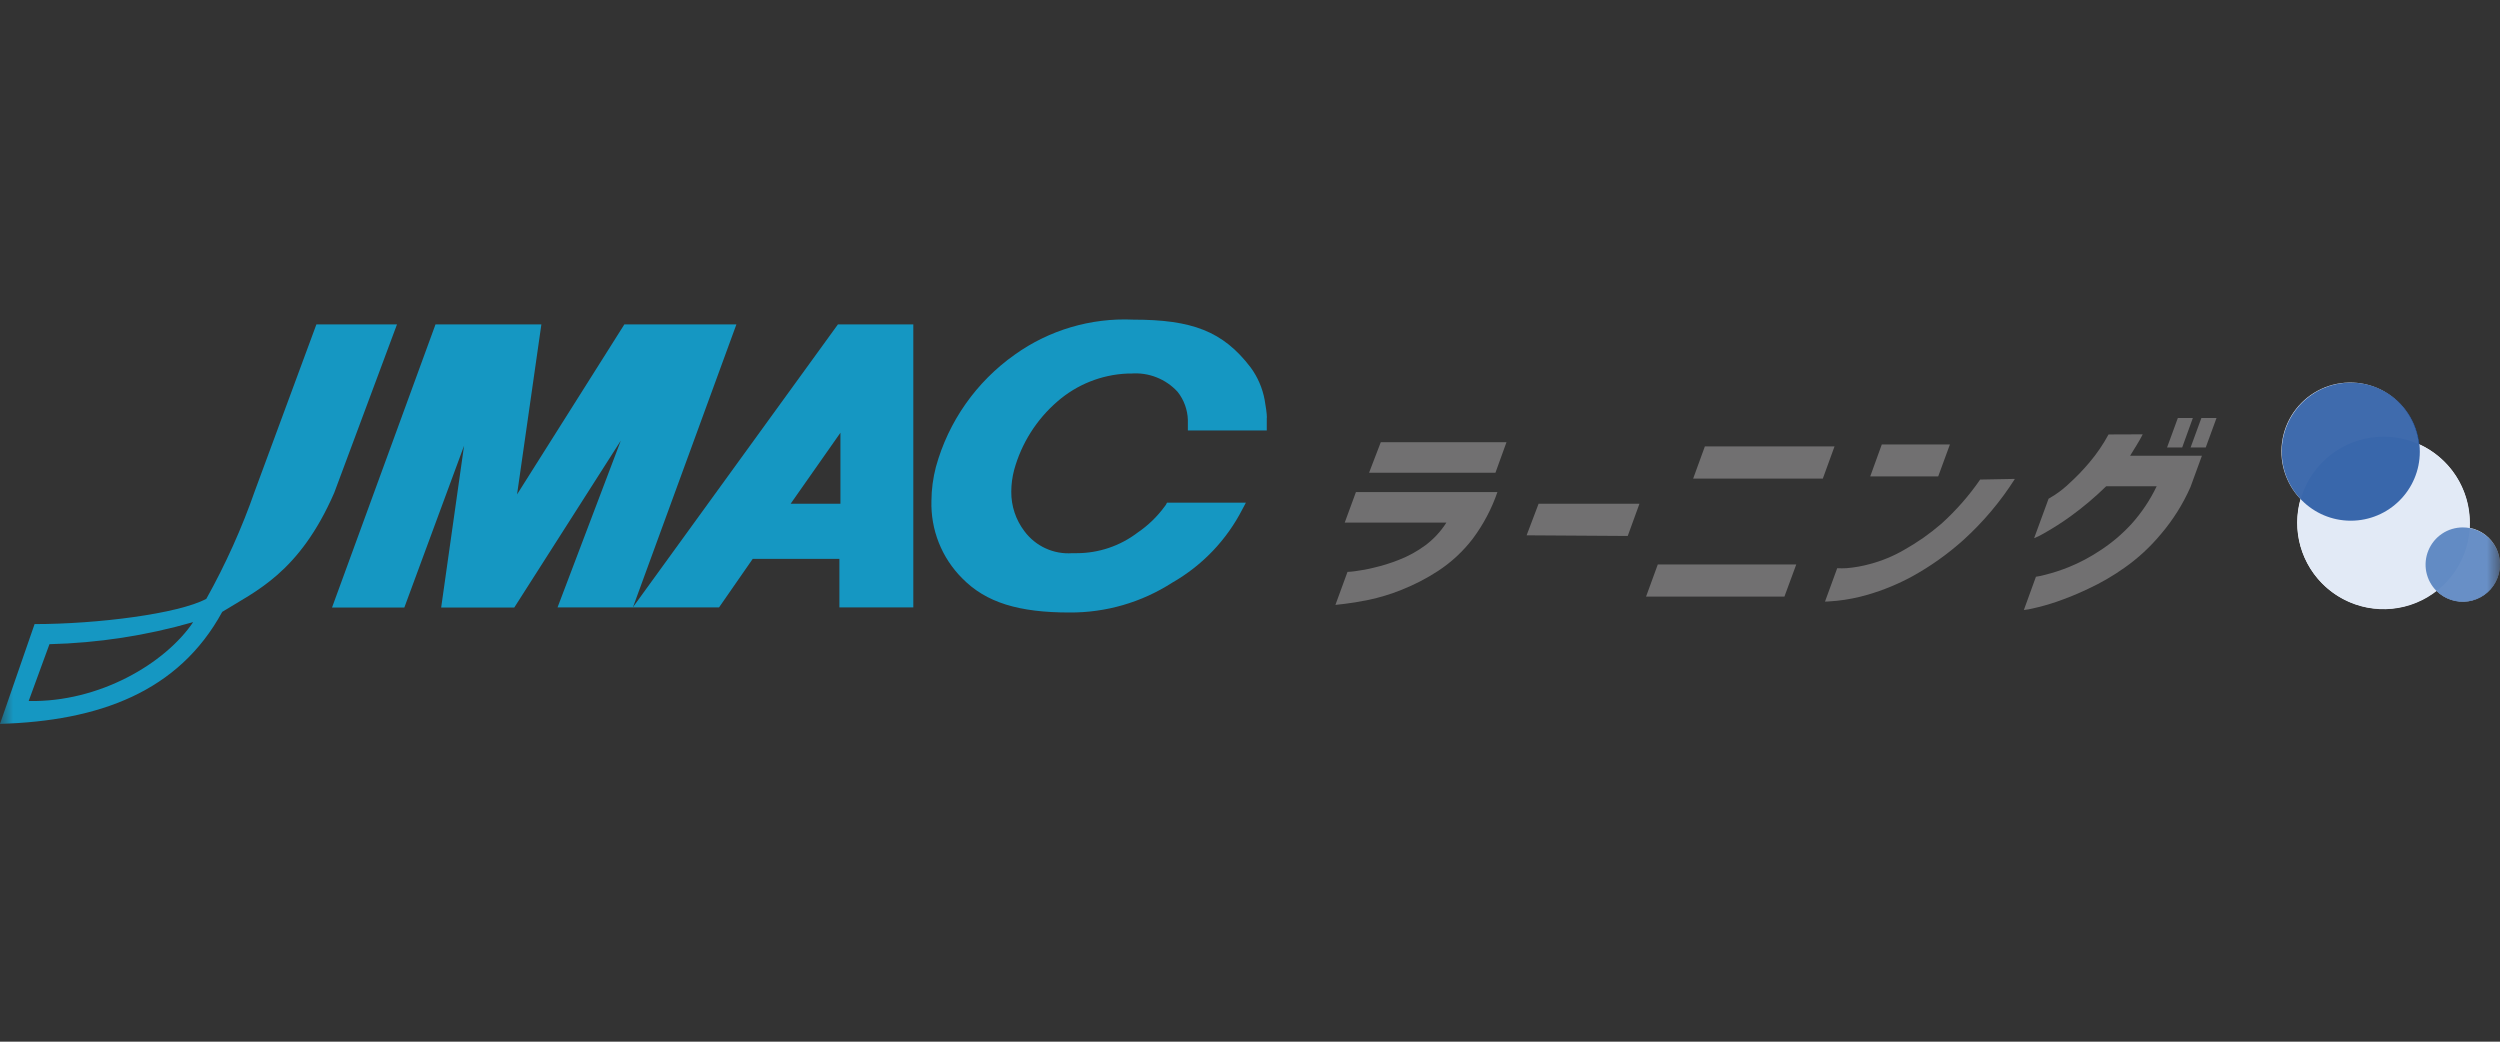 <svg width="96" height="40" viewBox="0 0 96 40" fill="none" xmlns="http://www.w3.org/2000/svg">
<rect x="0" y="0" width="96" height="40" fill="#333333" stroke="none"/>
<mask id="mask0_3422_143519" style="mask-type:alpha" maskUnits="userSpaceOnUse" x="0" y="0" width="96" height="40">
<rect width="96" height="40" fill="white"/>
</mask>
<g mask="url(#mask0_3422_143519)">
<path d="M51.638 20.067L52.068 18.895H57.501C57.281 19.536 56.962 20.139 56.557 20.683C56.187 21.167 55.738 21.585 55.229 21.92C54.779 22.214 54.3 22.461 53.8 22.657C53.395 22.819 52.978 22.946 52.552 23.036C52.169 23.112 51.866 23.162 51.638 23.187L51.28 23.228L51.744 21.96C51.839 21.957 51.934 21.949 52.027 21.935C52.272 21.904 52.515 21.859 52.754 21.799C53.085 21.723 53.409 21.622 53.724 21.496C54.084 21.356 54.423 21.169 54.734 20.94C55.054 20.701 55.328 20.405 55.542 20.067H51.638ZM52.572 18.153L53.022 16.981H57.849L57.425 18.153H52.572Z" fill="#717071"/>
<path d="M58.622 20.556L59.082 19.344H62.955L62.505 20.581L58.622 20.556Z" fill="#717071"/>
<path d="M63.659 21.676H68.976L68.522 22.909H63.209L63.659 21.676ZM65.017 18.379L65.467 17.142H70.446L69.996 18.379H65.017Z" fill="#717071"/>
<path d="M77.371 18.39C76.82 19.258 76.154 20.047 75.392 20.738C74.791 21.278 74.13 21.747 73.422 22.137C72.885 22.429 72.318 22.662 71.731 22.834C71.338 22.949 70.936 23.029 70.529 23.071C70.236 23.096 70.085 23.106 70.08 23.101L70.549 21.819C70.665 21.825 70.782 21.825 70.898 21.819C71.207 21.794 71.513 21.74 71.812 21.657C72.268 21.536 72.706 21.354 73.115 21.117C73.627 20.83 74.11 20.492 74.554 20.107C75.113 19.602 75.611 19.035 76.038 18.415L77.371 18.39ZM71.817 18.294L72.261 17.067H74.877L74.427 18.294H71.817Z" fill="#717071"/>
<path d="M82.281 16.678C82.205 16.825 82.124 16.971 82.038 17.107C81.953 17.244 81.877 17.375 81.796 17.501H84.553L84.114 18.703C83.825 19.358 83.443 19.967 82.978 20.511C82.572 21 82.104 21.433 81.584 21.799C81.144 22.112 80.676 22.384 80.185 22.611C79.783 22.803 79.37 22.972 78.948 23.116C78.656 23.215 78.36 23.298 78.059 23.364C77.946 23.392 77.832 23.412 77.716 23.424L78.18 22.147C78.301 22.13 78.421 22.104 78.539 22.071C78.845 21.994 79.145 21.896 79.438 21.778C79.865 21.605 80.272 21.389 80.655 21.132C81.093 20.847 81.493 20.508 81.847 20.122C82.238 19.688 82.564 19.2 82.816 18.673H80.877C80.451 19.089 79.996 19.474 79.513 19.824C79.189 20.058 78.852 20.274 78.504 20.471C78.378 20.547 78.246 20.612 78.11 20.667L78.665 19.152L78.903 19.006C79.112 18.869 79.308 18.711 79.488 18.536C79.75 18.297 79.996 18.04 80.225 17.769C80.51 17.434 80.759 17.07 80.968 16.683L82.281 16.678ZM83.215 17.183L83.629 16.052H84.205L83.796 17.183H83.215ZM84.119 17.183L84.533 16.052H85.114L84.7 17.183H84.119Z" fill="#717071"/>
<path d="M12.15 12.456H15.245L12.836 18.92C11.493 22.005 9.807 22.702 8.534 23.495C6.857 26.575 3.792 27.686 0 27.797L1.328 23.965C3.737 23.965 6.847 23.571 7.923 22.995C8.665 21.666 9.29 20.276 9.791 18.839L12.15 12.456ZM1.899 24.737L1.101 26.919C3.813 26.974 6.342 25.479 7.418 23.889C5.622 24.406 3.767 24.691 1.899 24.737Z" fill="#1597C2"/>
<path d="M16.724 12.456H20.789L19.855 18.985L23.976 12.456H28.278L24.304 23.323H21.41L23.839 16.92L19.749 23.328H16.941L17.82 17.117L15.527 23.328H12.75L16.724 12.456Z" fill="#1597C2"/>
<path d="M32.177 12.456H35.071V23.323H32.233V21.46H28.905L27.612 23.323H24.3L32.177 12.456ZM30.36 19.344H32.273V16.617L30.36 19.344Z" fill="#1597C2"/>
<path d="M48.649 16.046C48.649 15.895 48.609 15.612 48.563 15.355C48.479 14.903 48.295 14.477 48.023 14.107C46.963 12.719 45.776 12.274 43.514 12.274C41.891 12.2 40.29 12.673 38.969 13.617C37.49 14.661 36.419 16.185 35.939 17.93C35.828 18.354 35.77 18.79 35.767 19.228C35.751 19.779 35.847 20.327 36.05 20.84C36.253 21.352 36.559 21.817 36.949 22.207C37.868 23.146 39.136 23.52 41.07 23.52C42.468 23.529 43.838 23.131 45.014 22.374C46.171 21.713 47.11 20.729 47.715 19.541L47.786 19.41L47.841 19.303H44.812L44.771 19.384L44.726 19.445C44.438 19.839 44.084 20.181 43.68 20.455C43.008 20.966 42.187 21.243 41.342 21.242H41.181C40.827 21.268 40.473 21.205 40.151 21.057C39.829 20.91 39.549 20.683 39.338 20.399C39.007 19.964 38.829 19.431 38.833 18.884C38.834 18.6 38.871 18.316 38.944 18.041C39.225 17.023 39.801 16.111 40.6 15.42C41.347 14.767 42.295 14.388 43.286 14.345H43.428C43.76 14.317 44.095 14.366 44.406 14.488C44.716 14.609 44.995 14.8 45.221 15.047C45.463 15.354 45.601 15.731 45.614 16.122V16.198C45.614 16.248 45.614 16.4 45.614 16.531H48.644C48.644 16.531 48.644 16.233 48.644 16.026" fill="#1597C2"/>
<path d="M94.832 20.278C94.832 20.213 94.832 20.147 94.832 20.081C94.835 19.442 94.652 18.816 94.306 18.278C93.96 17.741 93.466 17.315 92.883 17.052C92.838 16.633 92.694 16.232 92.463 15.881C92.232 15.529 91.92 15.238 91.554 15.031C91.188 14.825 90.778 14.708 90.358 14.691C89.937 14.674 89.519 14.758 89.138 14.935C88.757 15.112 88.423 15.378 88.165 15.71C87.906 16.042 87.731 16.43 87.653 16.843C87.574 17.257 87.596 17.683 87.715 18.086C87.835 18.489 88.048 18.858 88.339 19.162C88.255 19.458 88.213 19.764 88.212 20.071C88.212 20.691 88.385 21.299 88.713 21.825C89.041 22.351 89.511 22.774 90.068 23.046C90.625 23.318 91.247 23.428 91.864 23.364C92.48 23.3 93.066 23.063 93.555 22.682C93.713 22.841 93.907 22.961 94.12 23.031C94.333 23.102 94.559 23.121 94.781 23.088C95.003 23.054 95.214 22.969 95.397 22.839C95.58 22.709 95.729 22.538 95.834 22.339C95.938 22.14 95.994 21.92 95.997 21.695C96.001 21.471 95.951 21.249 95.853 21.047C95.754 20.846 95.609 20.67 95.43 20.535C95.252 20.399 95.043 20.308 94.822 20.268L94.832 20.278Z" fill="white"/>
<path d="M94.844 20.081C94.844 20.736 94.65 21.377 94.286 21.922C93.922 22.466 93.404 22.891 92.799 23.142C92.194 23.392 91.528 23.458 90.885 23.33C90.243 23.203 89.652 22.887 89.189 22.424C88.726 21.96 88.41 21.37 88.282 20.728C88.155 20.085 88.22 19.419 88.471 18.814C88.722 18.208 89.146 17.691 89.691 17.327C90.236 16.963 90.876 16.769 91.531 16.769C92.41 16.769 93.252 17.118 93.874 17.739C94.495 18.36 94.844 19.203 94.844 20.081Z" fill="#E2EAF6"/>
<path opacity="0.8" d="M90.27 19.995C91.734 19.995 92.921 18.808 92.921 17.344C92.921 15.88 91.734 14.693 90.27 14.693C88.806 14.693 87.619 15.88 87.619 17.344C87.619 18.808 88.806 19.995 90.27 19.995Z" fill="#0F4699"/>
<path opacity="0.8" d="M96 21.682C96 21.964 95.916 22.241 95.759 22.476C95.602 22.711 95.379 22.894 95.118 23.002C94.857 23.11 94.57 23.138 94.292 23.083C94.015 23.028 93.76 22.892 93.561 22.692C93.361 22.492 93.225 22.238 93.169 21.96C93.114 21.683 93.143 21.396 93.251 21.135C93.359 20.874 93.542 20.65 93.777 20.493C94.012 20.336 94.288 20.253 94.571 20.253C94.95 20.253 95.314 20.403 95.582 20.671C95.85 20.939 96 21.303 96 21.682Z" fill="#4373B8"/>
</g>
</svg>
